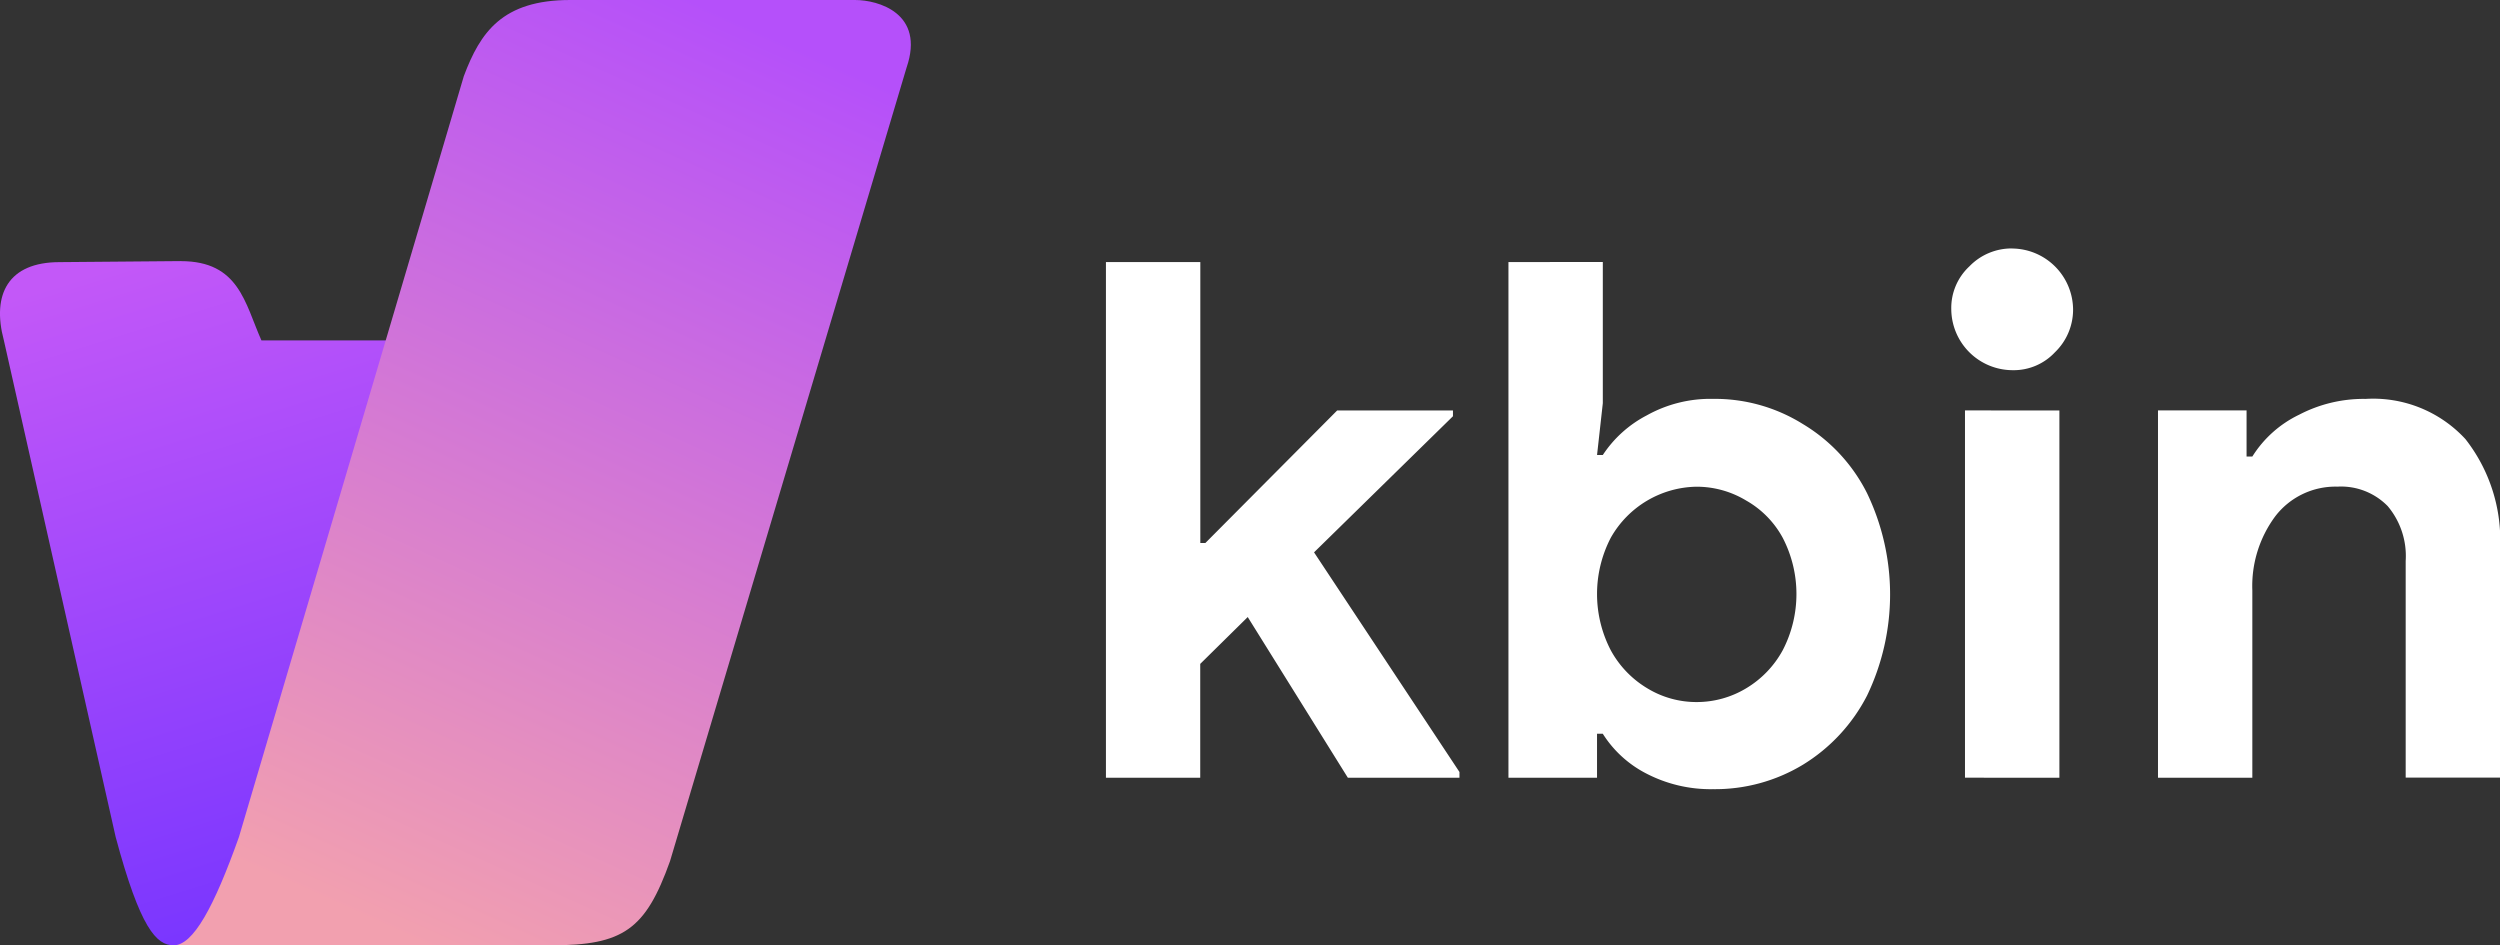 <svg id="g1006-3" xmlns="http://www.w3.org/2000/svg" xmlns:xlink="http://www.w3.org/1999/xlink" width="105.786" height="40" viewBox="0 0 105.786 40">
  <rect x="0" y="0" width="105.786" height="40" fill="#333333" stroke="none"/>
  <defs>
    <linearGradient id="linear-gradient" x1="0.269" x2="0.5" y2="1" gradientUnits="objectBoundingBox">
      <stop offset="0" stop-color="#c358f8"/>
      <stop offset="1" stop-color="#7835ff"/>
    </linearGradient>
    <linearGradient id="linear-gradient-2" x1="0.691" x2="0.333" y2="1" gradientUnits="objectBoundingBox">
      <stop offset="0" stop-color="#b550fa"/>
      <stop offset="1" stop-color="#f2a0af"/>
    </linearGradient>
  </defs>
  <path id="path859" d="M351.415,340.031a2.483,2.483,0,0,0-1.826.761,2.4,2.4,0,0,0-.764,1.8,2.6,2.6,0,0,0,2.59,2.59,2.386,2.386,0,0,0,1.8-.761,2.5,2.5,0,0,0,.764-1.829,2.6,2.6,0,0,0-2.561-2.558Zm-38.36.576v21.819h3.99v-4.816l2.01-1.982,4.237,6.8h4.722v-.244l-6.153-9.294,5.878-5.759v-.244h-4.9l-5.577,5.608h-.213V340.607Zm17.032,0v21.819h3.748v-1.86h.244a4.725,4.725,0,0,0,1.826,1.675,5.9,5.9,0,0,0,2.837.67,7.179,7.179,0,0,0,3.808-1.036,7.384,7.384,0,0,0,2.712-2.925,9.894,9.894,0,0,0,0-8.561,7.146,7.146,0,0,0-2.712-2.925,7.029,7.029,0,0,0-3.808-1.068,5.517,5.517,0,0,0-2.805.7,4.976,4.976,0,0,0-1.857,1.675h-.244l.244-2.192v-5.975Zm36.23,5.79a5.9,5.9,0,0,0-2.774.67,4.781,4.781,0,0,0-1.979,1.769h-.244v-1.951h-3.748v15.541h3.992V354.5a4.952,4.952,0,0,1,.974-3.14,3.209,3.209,0,0,1,2.621-1.25,2.764,2.764,0,0,1,2.133.824,3.28,3.28,0,0,1,.761,2.317v9.172h3.992v-9.66a6.938,6.938,0,0,0-1.462-4.663A5.307,5.307,0,0,0,366.317,346.4Zm-16.912.488v15.541H353.4V346.886Zm-11.364,3.228a4.05,4.05,0,0,1,2.1.582,4,4,0,0,1,1.553,1.582,5.165,5.165,0,0,1,0,4.753,4.233,4.233,0,0,1-1.553,1.616,4.047,4.047,0,0,1-2.1.579,3.993,3.993,0,0,1-2.073-.579,4.232,4.232,0,0,1-1.553-1.616,5.166,5.166,0,0,1,0-4.753,4.244,4.244,0,0,1,3.626-2.164Z" transform="translate(-266.258 -329.518)" fill="#fff"/>
  <g id="g774-7-53" transform="translate(0 0)">
    <path id="path698-7-0-6-3-4-5-1" d="M563.712,515.828l-5.133.044c-2.166,0-2.879,1.357-2.355,3.312l4.73,21.012c1.04,3.882,1.734,4.583,2.448,4.583h1.368c2.709,0,3.667-1.623,4.721-4.583l7.478-21.012h-9.847c-.7-1.572-.943-3.354-3.41-3.354Z" transform="translate(-556.06 -504.78)" fill="url(#linear-gradient)"/>
    <path id="path696-6-1-3-1-4-6-8" d="M575.431,511.937h12.053c.967,0,2.972.551,2.18,2.86l-10.009,33.578c-1.035,2.9-1.983,3.563-5.026,3.563H558.647c.831,0,1.711-1.62,2.766-4.581l9.517-32.2C571.625,513.309,572.551,511.937,575.431,511.937Z" transform="translate(-551.303 -511.937)" fill="url(#linear-gradient-2)"/>
  </g>
</svg>
